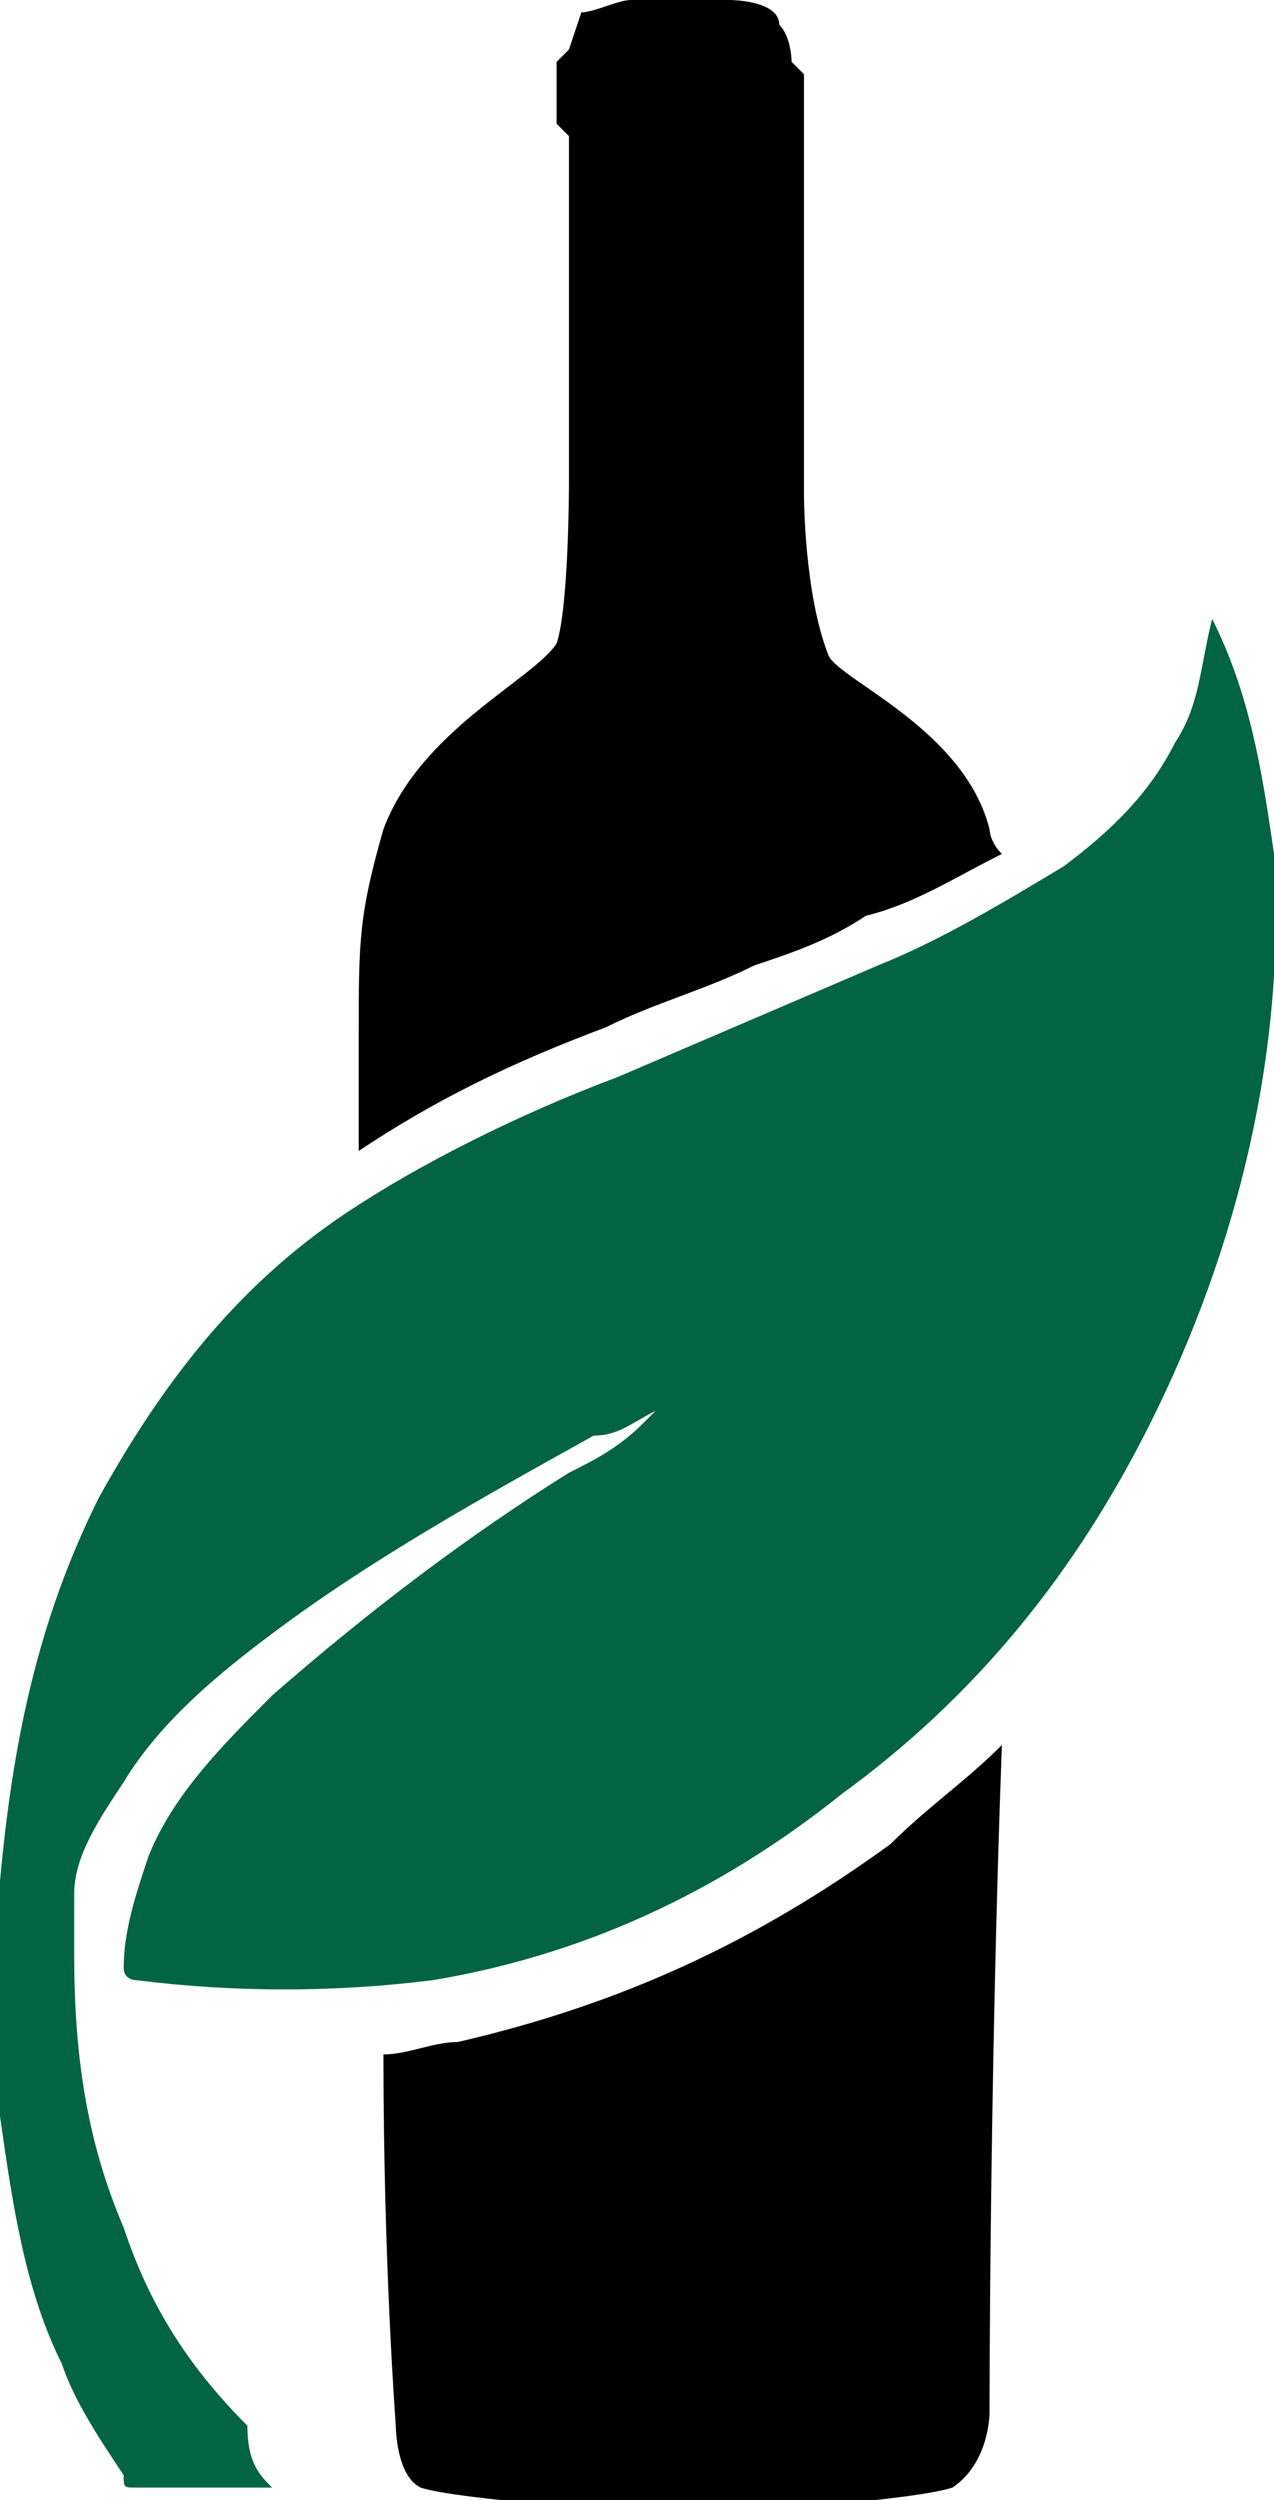 <?xml version="1.0" encoding="utf-8"?>
<!-- Generator: Adobe Illustrator 23.0.6, SVG Export Plug-In . SVG Version: 6.00 Build 0)  -->
<svg version="1.1" id="Layer_1" xmlns="http://www.w3.org/2000/svg" xmlns:xlink="http://www.w3.org/1999/xlink" x="0px" y="0px"
	 viewBox="0 0 10.3 20.2" style="enable-background:new 0 0 10.3 20.2;" xml:space="preserve">
<style type="text/css">
	.st0{fill:#036443;}
</style>
<path class="st0" d="M2.2,20.1H1.9c-0.3,0-0.5,0-0.8,0c-0.1,0-0.1,0-0.1-0.1c-0.2-0.3-0.4-0.6-0.5-0.9c-0.3-0.6-0.4-1.3-0.5-2
	C0,16.5,0,15.8,0,15.2c0.1-1.1,0.3-2.1,0.8-3.1c0.5-0.9,1.1-1.7,2-2.3C3.4,9.4,4.2,9,5,8.7c0.7-0.3,1.4-0.6,2.1-0.9
	C7.6,7.6,8.1,7.3,8.6,7C9,6.7,9.3,6.4,9.5,6c0.2-0.3,0.2-0.6,0.3-1c0,0,0,0,0-0.1c0,0,0,0.1,0,0.1c0.3,0.6,0.4,1.2,0.5,1.9
	c0.1,1.6-0.3,3.2-1,4.6c-0.6,1.2-1.4,2.2-2.5,3c-1,0.8-2.1,1.3-3.3,1.5c-0.8,0.1-1.6,0.1-2.4,0c0,0-0.1,0-0.1-0.1
	c0-0.3,0.1-0.6,0.2-0.9c0.2-0.5,0.6-0.9,1-1.3C3,13,3.8,12.4,4.6,11.9c0.2-0.1,0.4-0.2,0.6-0.4c0,0,0,0,0.1-0.1
	c-0.2,0.1-0.3,0.2-0.5,0.2c-0.9,0.5-1.8,1-2.6,1.6c-0.4,0.3-0.9,0.7-1.2,1.2c-0.2,0.3-0.4,0.6-0.4,0.9c0,0.2,0,0.4,0,0.5
	c0,0.8,0.1,1.5,0.4,2.2c0.2,0.6,0.5,1.1,1,1.6C2,19.9,2.1,20,2.2,20.1"/>
<path d="M8.1,14.1c-0.3,0.3-0.6,0.5-0.9,0.8c-1.1,0.8-2.2,1.3-3.5,1.6c-0.2,0-0.4,0.1-0.6,0.1c0,1.7,0.1,3,0.1,3s0,0.4,0.2,0.5
	c0.3,0.1,1.8,0.2,2,0.2h0.4c0.2,0,1.6-0.1,1.9-0.2C8,19.9,8,19.5,8,19.5S8,16.8,8.1,14.1"/>
<path d="M6.1,7.8C6.4,7.7,6.7,7.6,7,7.4c0.4-0.1,0.7-0.3,1.1-0.5C8,6.8,8,6.7,8,6.7C7.8,5.9,6.8,5.5,6.7,5.3c0,0,0,0,0,0
	c0,0,0,0,0,0c0,0,0,0,0,0c0,0,0,0,0,0C6.5,4.8,6.5,4,6.5,4S6.5,1.2,6.5,1.2C6.5,1.1,6.5,1,6.5,1V0.6c0,0-0.1-0.1-0.1-0.1
	c0,0,0-0.2-0.1-0.3c0,0,0,0,0,0C6.3,0,5.9,0,5.9,0S5.8,0,5.6,0h0h0C5.3,0,5.2,0,5.2,0s0,0-0.1,0C5,0,4.8,0.1,4.7,0.1
	C4.7,0.1,4.6,0.4,4.6,0.4c0,0-0.1,0.1-0.1,0.1V1c0,0,0.1,0.1,0.1,0.1c0,0.1,0,2.8,0,2.8s0,1-0.1,1.3c0,0,0,0,0,0
	C4.3,5.5,3.4,5.9,3.1,6.7C2.9,7.4,2.9,7.6,2.9,8.4c0,0.1,0,0.5,0,0.9c0.6-0.4,1.2-0.7,2-1C5.3,8.1,5.7,8,6.1,7.8"/>
</svg>
